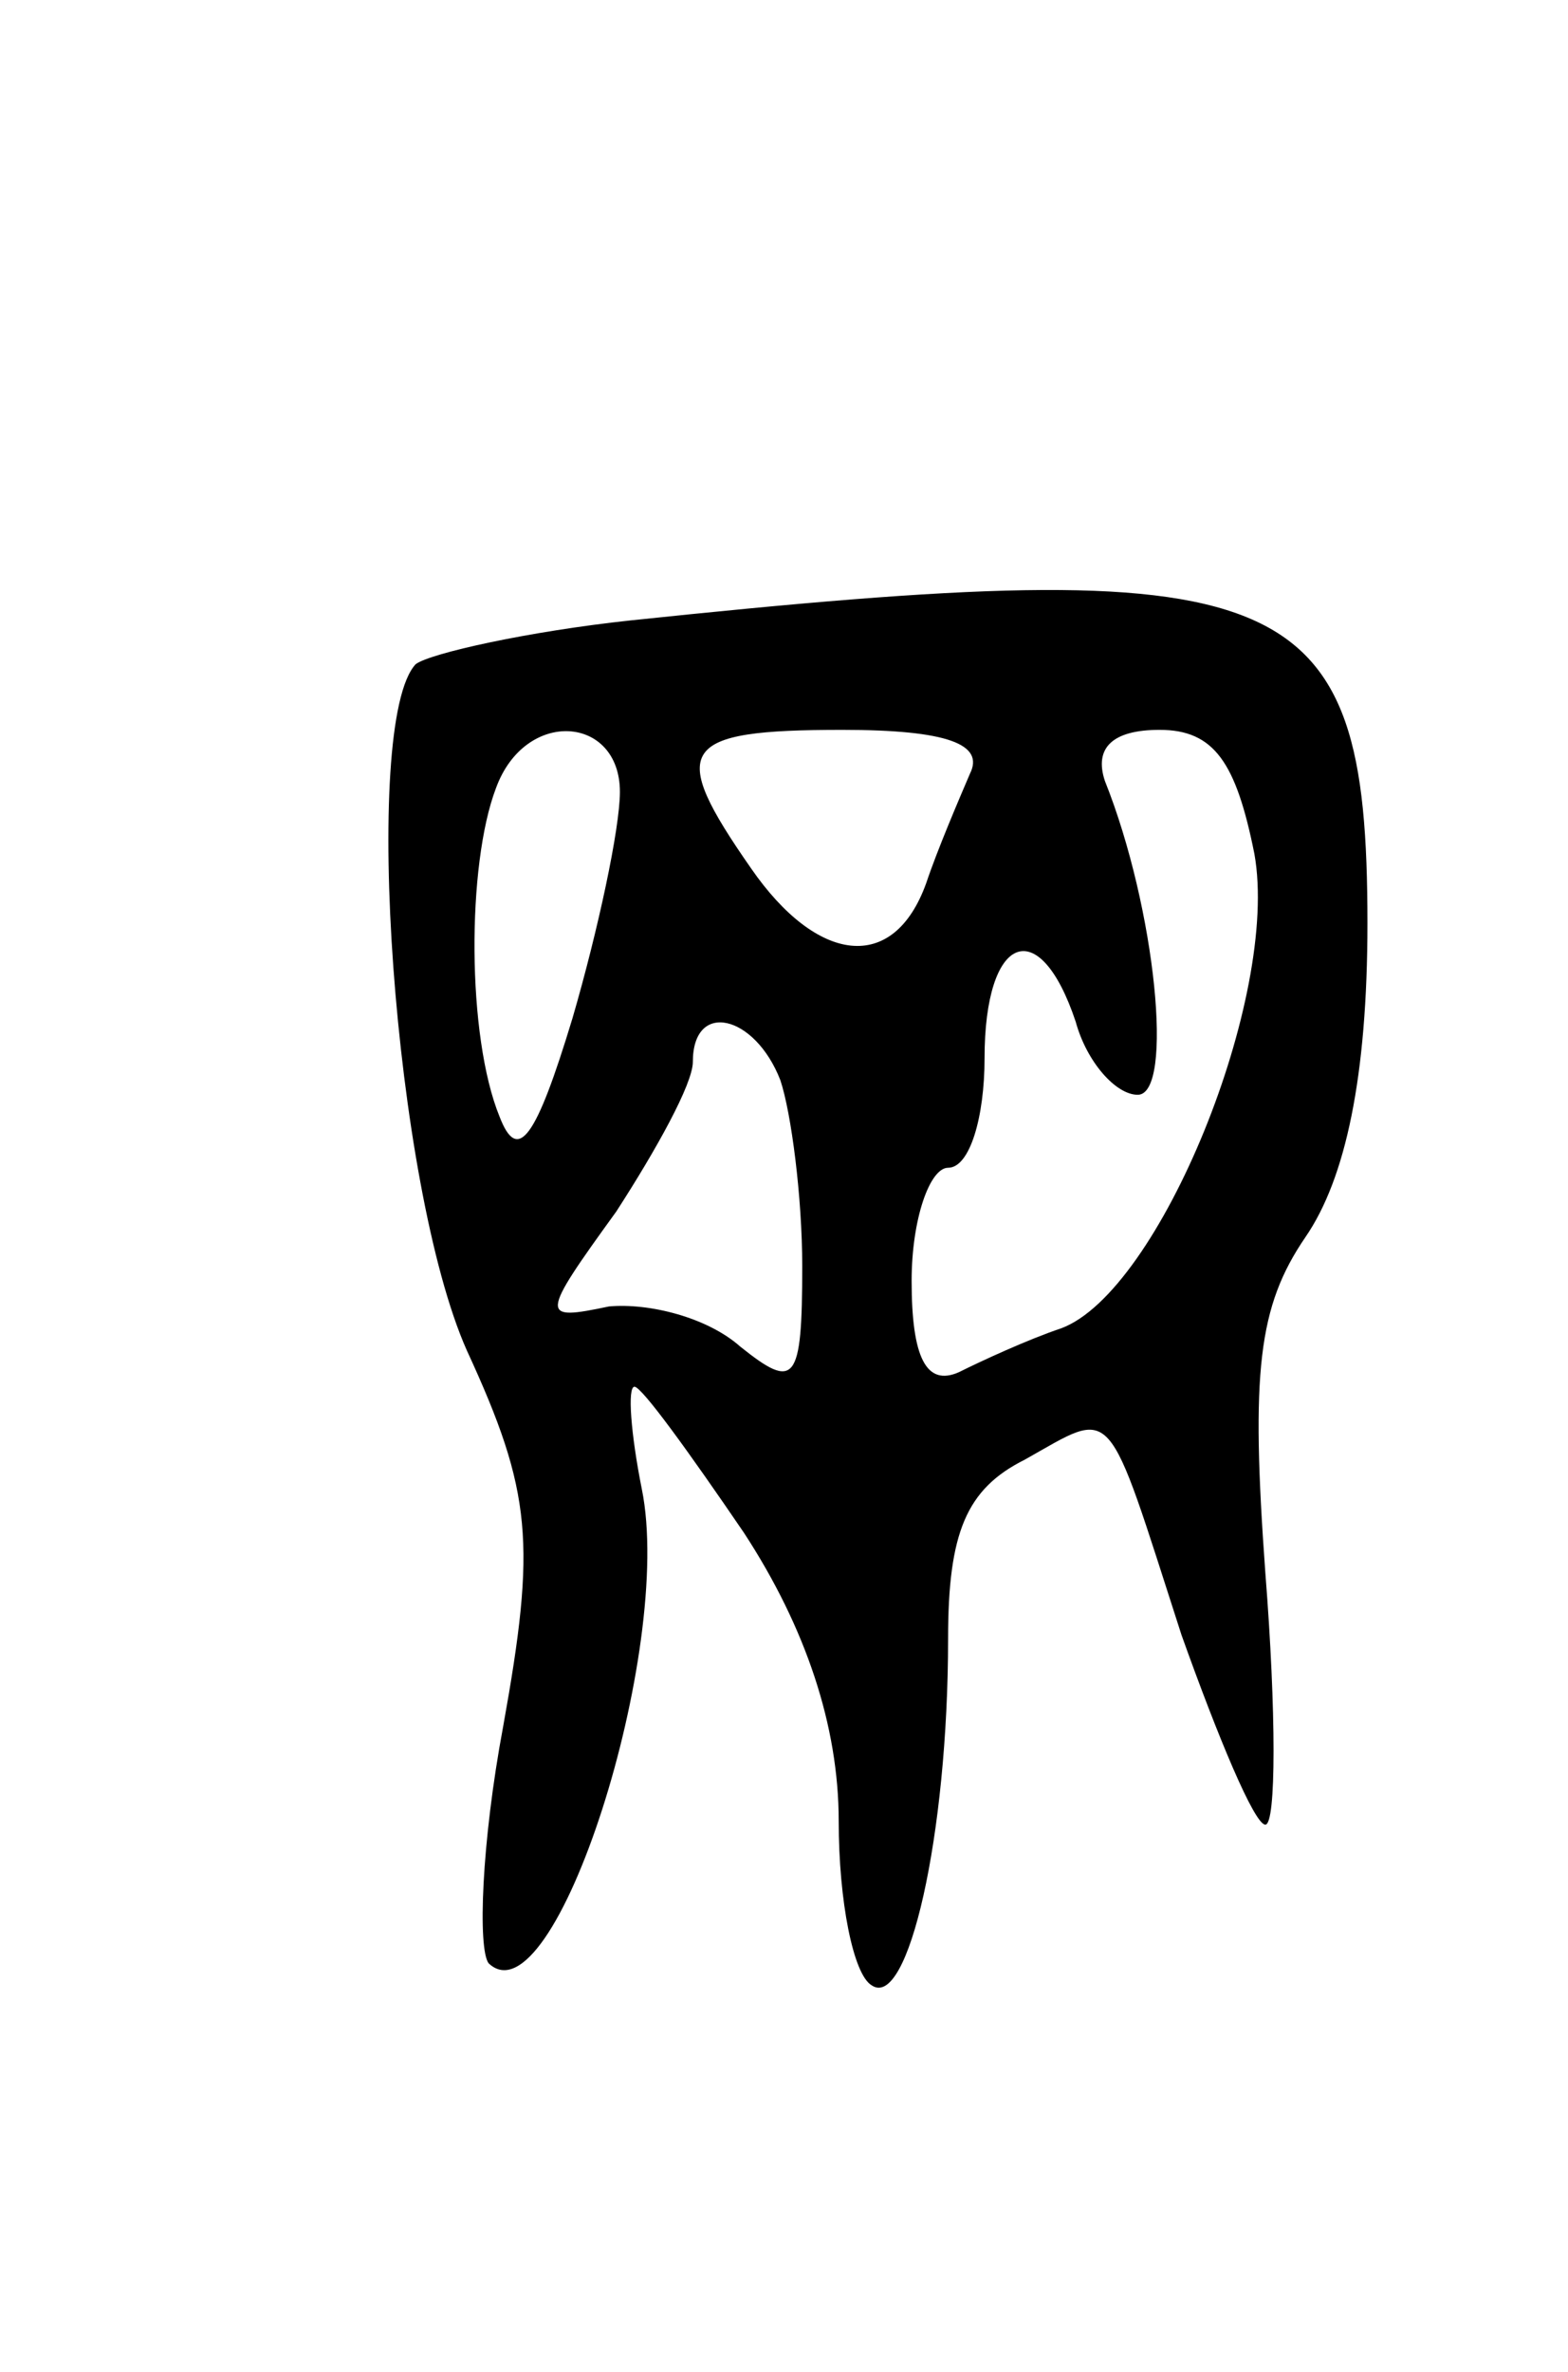 <svg version="1.0" xmlns="http://www.w3.org/2000/svg" width="43" height="65" viewBox="0 0 43 65" ><g transform="translate(0,65) scale(0.1,-0.1)" ><path d="M173 480 c-28 -3 -55 -9 -59 -12 -15 -16 -6 -143 14 -188 18 -39 19 -53 10 -103 -6 -32 -7 -61 -4 -65 18 -17 51 86 42 130 -3 15 -4 28 -2 28 2 0 15 -18 30 -40 17 -26 26 -53 26 -79 0 -22 4 -42 9 -45 10 -7 21 41 21 95 0 29 5 41 21 49 25 14 22 17 43 -48 10 -28 20 -52 23 -52 3 0 3 31 0 69 -4 55 -2 73 11 92 11 16 17 44 17 86 0 94 -21 102 -202 83z m-3 -47 c0 -10 -6 -38 -13 -62 -10 -33 -15 -40 -20 -27 -9 22 -9 69 -1 90 8 22 34 20 34 -1z m96 5 c-3 -7 -9 -21 -12 -30 -9 -25 -30 -22 -48 4 -23 33 -20 38 25 38 29 0 39 -4 35 -12z m78 -22 c7 -39 -26 -120 -53 -130 -9 -3 -22 -9 -28 -12 -9 -4 -13 4 -13 25 0 17 5 31 10 31 6 0 10 14 10 30 0 34 15 40 25 10 3 -11 11 -20 17 -20 10 0 5 51 -9 86 -3 9 2 14 15 14 15 0 21 -9 26 -34z m-130 -62 c3 -9 6 -32 6 -51 0 -32 -2 -34 -17 -22 -9 8 -25 12 -36 11 -19 -4 -19 -3 2 26 11 17 21 35 21 41 0 17 17 13 24 -5z"/></g></svg> 
